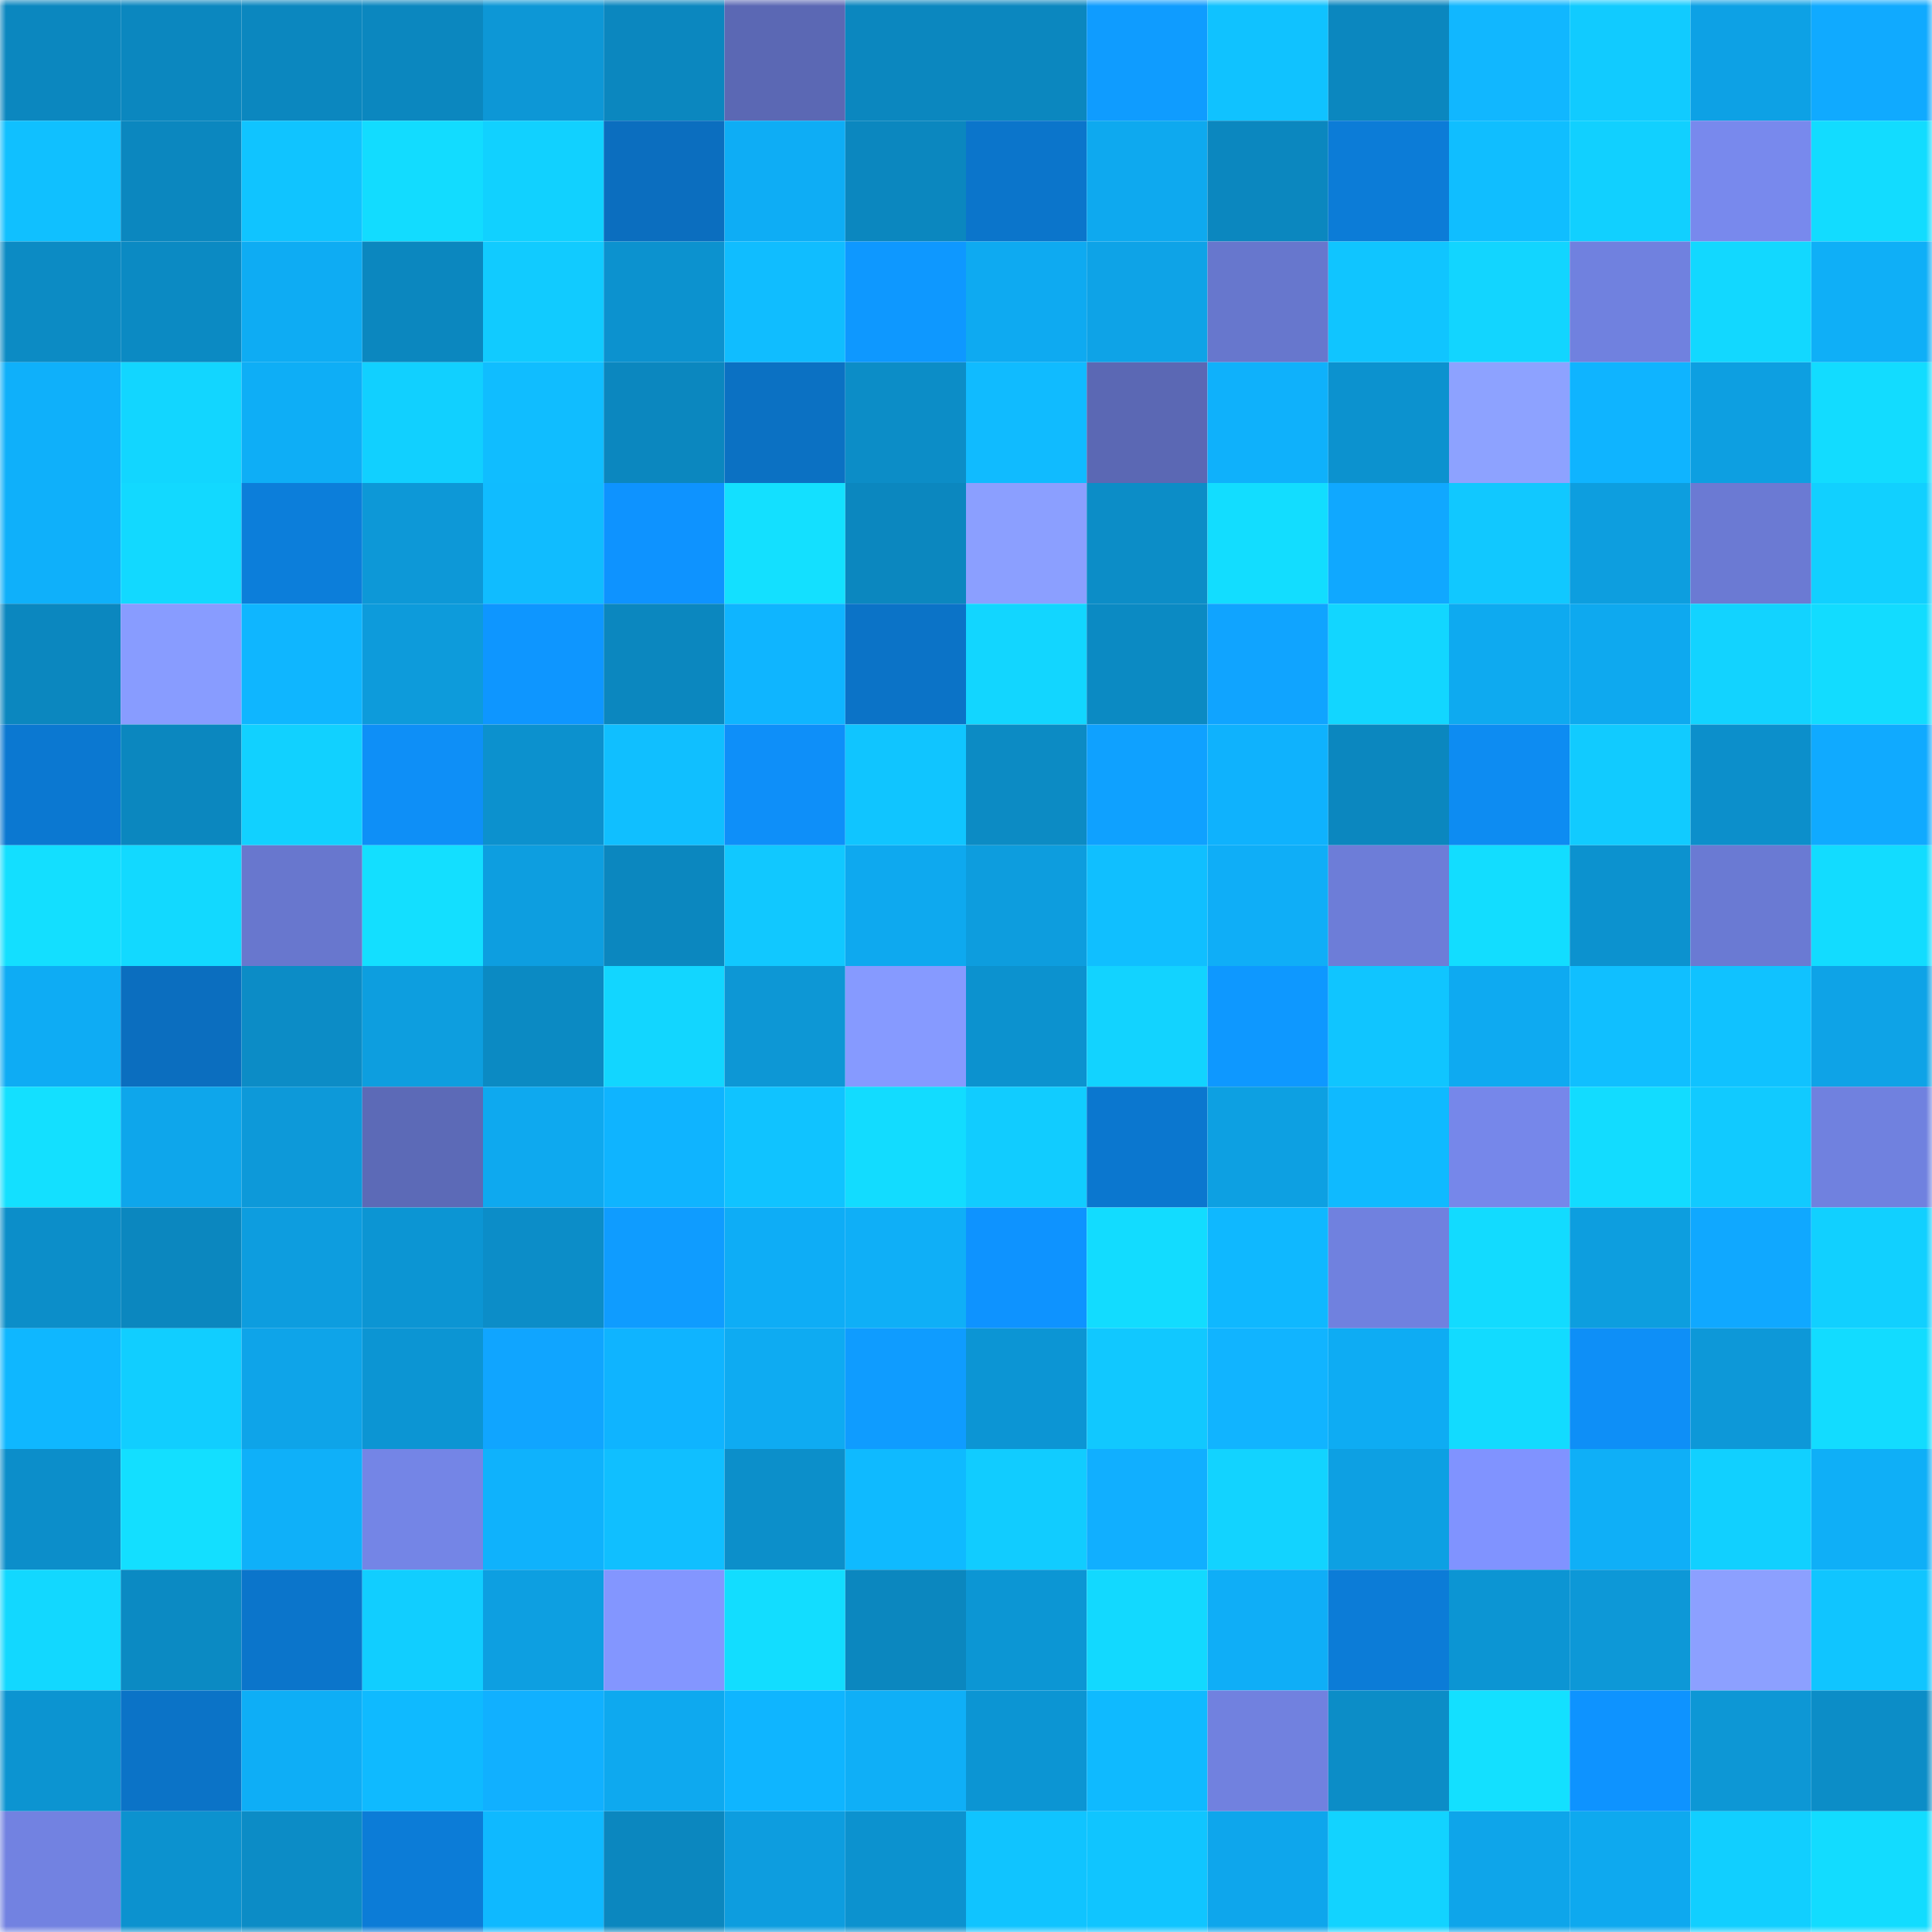 <svg viewBox="0 0 160 160" fill="none" role="img" xmlns="http://www.w3.org/2000/svg" width="240" height="240" name="ens%2Carseniyuno.eth"><mask id="1510339608" mask-type="alpha" maskUnits="userSpaceOnUse" x="0" y="0" width="160" height="160"><rect width="160" height="160" fill="#FFFFFF"></rect></mask><g mask="url(#1510339608)"><rect x="0" y="0" width="10" height="10" fill="#0b87bf"></rect><rect x="10" y="0" width="10" height="10" fill="#0b87bf"></rect><rect x="20" y="0" width="10" height="10" fill="#0b87bf"></rect><rect x="30" y="0" width="10" height="10" fill="#0b87bf"></rect><rect x="40" y="0" width="10" height="10" fill="#0d97d6"></rect><rect x="50" y="0" width="10" height="10" fill="#0b87bf"></rect><rect x="60" y="0" width="10" height="10" fill="#5b68b4"></rect><rect x="70" y="0" width="10" height="10" fill="#0b87bf"></rect><rect x="80" y="0" width="10" height="10" fill="#0b87bf"></rect><rect x="90" y="0" width="10" height="10" fill="#0f9cff"></rect><rect x="100" y="0" width="10" height="10" fill="#10c2ff"></rect><rect x="110" y="0" width="10" height="10" fill="#0b87bf"></rect><rect x="120" y="0" width="10" height="10" fill="#11b7ff"></rect><rect x="130" y="0" width="10" height="10" fill="#11cbff"></rect><rect x="140" y="0" width="10" height="10" fill="#0da1e5"></rect><rect x="150" y="0" width="10" height="10" fill="#10aaff"></rect><rect x="0" y="10" width="10" height="10" fill="#10c0ff"></rect><rect x="10" y="10" width="10" height="10" fill="#0b87bf"></rect><rect x="20" y="10" width="10" height="10" fill="#10c4ff"></rect><rect x="30" y="10" width="10" height="10" fill="#12dcff"></rect><rect x="40" y="10" width="10" height="10" fill="#11d1ff"></rect><rect x="50" y="10" width="10" height="10" fill="#0b6ebf"></rect><rect x="60" y="10" width="10" height="10" fill="#0eadf5"></rect><rect x="70" y="10" width="10" height="10" fill="#0b87bf"></rect><rect x="80" y="10" width="10" height="10" fill="#0b75cb"></rect><rect x="90" y="10" width="10" height="10" fill="#0ea9ef"></rect><rect x="100" y="10" width="10" height="10" fill="#0b87bf"></rect><rect x="110" y="10" width="10" height="10" fill="#0c7cd7"></rect><rect x="120" y="10" width="10" height="10" fill="#10beff"></rect><rect x="130" y="10" width="10" height="10" fill="#11d0ff"></rect><rect x="140" y="10" width="10" height="10" fill="#7889ed"></rect><rect x="150" y="10" width="10" height="10" fill="#12dcff"></rect><rect x="0" y="20" width="10" height="10" fill="#0c8bc4"></rect><rect x="10" y="20" width="10" height="10" fill="#0b8ac3"></rect><rect x="20" y="20" width="10" height="10" fill="#0eacf3"></rect><rect x="30" y="20" width="10" height="10" fill="#0b87bf"></rect><rect x="40" y="20" width="10" height="10" fill="#11cbff"></rect><rect x="50" y="20" width="10" height="10" fill="#0c92cf"></rect><rect x="60" y="20" width="10" height="10" fill="#10bdff"></rect><rect x="70" y="20" width="10" height="10" fill="#0e98ff"></rect><rect x="80" y="20" width="10" height="10" fill="#0eaaf1"></rect><rect x="90" y="20" width="10" height="10" fill="#0ea3e7"></rect><rect x="100" y="20" width="10" height="10" fill="#6777cd"></rect><rect x="110" y="20" width="10" height="10" fill="#10c5ff"></rect><rect x="120" y="20" width="10" height="10" fill="#12d5ff"></rect><rect x="130" y="20" width="10" height="10" fill="#7081df"></rect><rect x="140" y="20" width="10" height="10" fill="#12d8ff"></rect><rect x="150" y="20" width="10" height="10" fill="#0faff7"></rect><rect x="0" y="30" width="10" height="10" fill="#0fb0fa"></rect><rect x="10" y="30" width="10" height="10" fill="#12d6ff"></rect><rect x="20" y="30" width="10" height="10" fill="#0eaef6"></rect><rect x="30" y="30" width="10" height="10" fill="#11d0ff"></rect><rect x="40" y="30" width="10" height="10" fill="#10bdff"></rect><rect x="50" y="30" width="10" height="10" fill="#0b87bf"></rect><rect x="60" y="30" width="10" height="10" fill="#0b71c3"></rect><rect x="70" y="30" width="10" height="10" fill="#0c8dc7"></rect><rect x="80" y="30" width="10" height="10" fill="#10bbff"></rect><rect x="90" y="30" width="10" height="10" fill="#5b68b4"></rect><rect x="100" y="30" width="10" height="10" fill="#0fb1fb"></rect><rect x="110" y="30" width="10" height="10" fill="#0c92cf"></rect><rect x="120" y="30" width="10" height="10" fill="#8da2ff"></rect><rect x="130" y="30" width="10" height="10" fill="#0fb4ff"></rect><rect x="140" y="30" width="10" height="10" fill="#0d9fe1"></rect><rect x="150" y="30" width="10" height="10" fill="#12dcff"></rect><rect x="0" y="40" width="10" height="10" fill="#0fb0fa"></rect><rect x="10" y="40" width="10" height="10" fill="#12d9ff"></rect><rect x="20" y="40" width="10" height="10" fill="#0c7eda"></rect><rect x="30" y="40" width="10" height="10" fill="#0d98d7"></rect><rect x="40" y="40" width="10" height="10" fill="#10bcff"></rect><rect x="50" y="40" width="10" height="10" fill="#0e93ff"></rect><rect x="60" y="40" width="10" height="10" fill="#13e0ff"></rect><rect x="70" y="40" width="10" height="10" fill="#0b87bf"></rect><rect x="80" y="40" width="10" height="10" fill="#8b9fff"></rect><rect x="90" y="40" width="10" height="10" fill="#0c8dc7"></rect><rect x="100" y="40" width="10" height="10" fill="#12ddff"></rect><rect x="110" y="40" width="10" height="10" fill="#10a8ff"></rect><rect x="120" y="40" width="10" height="10" fill="#11c8ff"></rect><rect x="130" y="40" width="10" height="10" fill="#0d9edf"></rect><rect x="140" y="40" width="10" height="10" fill="#6b7ad3"></rect><rect x="150" y="40" width="10" height="10" fill="#11d0ff"></rect><rect x="0" y="50" width="10" height="10" fill="#0b87bf"></rect><rect x="10" y="50" width="10" height="10" fill="#889cff"></rect><rect x="20" y="50" width="10" height="10" fill="#0fb6ff"></rect><rect x="30" y="50" width="10" height="10" fill="#0d9bdb"></rect><rect x="40" y="50" width="10" height="10" fill="#0e96ff"></rect><rect x="50" y="50" width="10" height="10" fill="#0b87bf"></rect><rect x="60" y="50" width="10" height="10" fill="#0fb5ff"></rect><rect x="70" y="50" width="10" height="10" fill="#0b73c7"></rect><rect x="80" y="50" width="10" height="10" fill="#12d6ff"></rect><rect x="90" y="50" width="10" height="10" fill="#0b8ac3"></rect><rect x="100" y="50" width="10" height="10" fill="#10a4ff"></rect><rect x="110" y="50" width="10" height="10" fill="#12d6ff"></rect><rect x="120" y="50" width="10" height="10" fill="#0eaaf0"></rect><rect x="130" y="50" width="10" height="10" fill="#0ea9ef"></rect><rect x="140" y="50" width="10" height="10" fill="#12d3ff"></rect><rect x="150" y="50" width="10" height="10" fill="#12dcff"></rect><rect x="0" y="60" width="10" height="10" fill="#0b78d1"></rect><rect x="10" y="60" width="10" height="10" fill="#0b87bf"></rect><rect x="20" y="60" width="10" height="10" fill="#11d1ff"></rect><rect x="30" y="60" width="10" height="10" fill="#0e8ff7"></rect><rect x="40" y="60" width="10" height="10" fill="#0c91ce"></rect><rect x="50" y="60" width="10" height="10" fill="#10bfff"></rect><rect x="60" y="60" width="10" height="10" fill="#0e8ff9"></rect><rect x="70" y="60" width="10" height="10" fill="#10c5ff"></rect><rect x="80" y="60" width="10" height="10" fill="#0c8bc4"></rect><rect x="90" y="60" width="10" height="10" fill="#0fa1ff"></rect><rect x="100" y="60" width="10" height="10" fill="#0fb2fd"></rect><rect x="110" y="60" width="10" height="10" fill="#0b87bf"></rect><rect x="120" y="60" width="10" height="10" fill="#0d8cf2"></rect><rect x="130" y="60" width="10" height="10" fill="#11cbff"></rect><rect x="140" y="60" width="10" height="10" fill="#0c8fcb"></rect><rect x="150" y="60" width="10" height="10" fill="#10aaff"></rect><rect x="0" y="70" width="10" height="10" fill="#13dfff"></rect><rect x="10" y="70" width="10" height="10" fill="#12d9ff"></rect><rect x="20" y="70" width="10" height="10" fill="#6877ce"></rect><rect x="30" y="70" width="10" height="10" fill="#13dfff"></rect><rect x="40" y="70" width="10" height="10" fill="#0d9ee0"></rect><rect x="50" y="70" width="10" height="10" fill="#0b87bf"></rect><rect x="60" y="70" width="10" height="10" fill="#11c8ff"></rect><rect x="70" y="70" width="10" height="10" fill="#0ea9ef"></rect><rect x="80" y="70" width="10" height="10" fill="#0d9dde"></rect><rect x="90" y="70" width="10" height="10" fill="#10bfff"></rect><rect x="100" y="70" width="10" height="10" fill="#0faef7"></rect><rect x="110" y="70" width="10" height="10" fill="#6d7dd8"></rect><rect x="120" y="70" width="10" height="10" fill="#12ddff"></rect><rect x="130" y="70" width="10" height="10" fill="#0c92cf"></rect><rect x="140" y="70" width="10" height="10" fill="#6a7ad3"></rect><rect x="150" y="70" width="10" height="10" fill="#12dcff"></rect><rect x="0" y="80" width="10" height="10" fill="#0eacf4"></rect><rect x="10" y="80" width="10" height="10" fill="#0b6ebf"></rect><rect x="20" y="80" width="10" height="10" fill="#0c8cc6"></rect><rect x="30" y="80" width="10" height="10" fill="#0d9edf"></rect><rect x="40" y="80" width="10" height="10" fill="#0b8ac3"></rect><rect x="50" y="80" width="10" height="10" fill="#12d6ff"></rect><rect x="60" y="80" width="10" height="10" fill="#0d97d5"></rect><rect x="70" y="80" width="10" height="10" fill="#869aff"></rect><rect x="80" y="80" width="10" height="10" fill="#0c92cf"></rect><rect x="90" y="80" width="10" height="10" fill="#12d3ff"></rect><rect x="100" y="80" width="10" height="10" fill="#0e98ff"></rect><rect x="110" y="80" width="10" height="10" fill="#10c5ff"></rect><rect x="120" y="80" width="10" height="10" fill="#0eaaf1"></rect><rect x="130" y="80" width="10" height="10" fill="#10bfff"></rect><rect x="140" y="80" width="10" height="10" fill="#10c2ff"></rect><rect x="150" y="80" width="10" height="10" fill="#0ea3e7"></rect><rect x="0" y="90" width="10" height="10" fill="#13e0ff"></rect><rect x="10" y="90" width="10" height="10" fill="#0ea6eb"></rect><rect x="20" y="90" width="10" height="10" fill="#0d99d9"></rect><rect x="30" y="90" width="10" height="10" fill="#5c6ab7"></rect><rect x="40" y="90" width="10" height="10" fill="#0ea9ef"></rect><rect x="50" y="90" width="10" height="10" fill="#0fb4ff"></rect><rect x="60" y="90" width="10" height="10" fill="#10c3ff"></rect><rect x="70" y="90" width="10" height="10" fill="#12dcff"></rect><rect x="80" y="90" width="10" height="10" fill="#11ccff"></rect><rect x="90" y="90" width="10" height="10" fill="#0b77cf"></rect><rect x="100" y="90" width="10" height="10" fill="#0da0e2"></rect><rect x="110" y="90" width="10" height="10" fill="#0fbaff"></rect><rect x="120" y="90" width="10" height="10" fill="#7687ea"></rect><rect x="130" y="90" width="10" height="10" fill="#12dcff"></rect><rect x="140" y="90" width="10" height="10" fill="#11caff"></rect><rect x="150" y="90" width="10" height="10" fill="#7081df"></rect><rect x="0" y="100" width="10" height="10" fill="#0c8ec9"></rect><rect x="10" y="100" width="10" height="10" fill="#0b87bf"></rect><rect x="20" y="100" width="10" height="10" fill="#0d9ddf"></rect><rect x="30" y="100" width="10" height="10" fill="#0c95d3"></rect><rect x="40" y="100" width="10" height="10" fill="#0c8dc8"></rect><rect x="50" y="100" width="10" height="10" fill="#0f9cff"></rect><rect x="60" y="100" width="10" height="10" fill="#0eadf6"></rect><rect x="70" y="100" width="10" height="10" fill="#0faff7"></rect><rect x="80" y="100" width="10" height="10" fill="#0e93ff"></rect><rect x="90" y="100" width="10" height="10" fill="#12dcff"></rect><rect x="100" y="100" width="10" height="10" fill="#0fb8ff"></rect><rect x="110" y="100" width="10" height="10" fill="#7081df"></rect><rect x="120" y="100" width="10" height="10" fill="#12dbff"></rect><rect x="130" y="100" width="10" height="10" fill="#0d9edf"></rect><rect x="140" y="100" width="10" height="10" fill="#10a8ff"></rect><rect x="150" y="100" width="10" height="10" fill="#11d0ff"></rect><rect x="0" y="110" width="10" height="10" fill="#0fb7ff"></rect><rect x="10" y="110" width="10" height="10" fill="#11ceff"></rect><rect x="20" y="110" width="10" height="10" fill="#0ea4e9"></rect><rect x="30" y="110" width="10" height="10" fill="#0c95d3"></rect><rect x="40" y="110" width="10" height="10" fill="#10a5ff"></rect><rect x="50" y="110" width="10" height="10" fill="#0fb4ff"></rect><rect x="60" y="110" width="10" height="10" fill="#0eabf2"></rect><rect x="70" y="110" width="10" height="10" fill="#0f9cff"></rect><rect x="80" y="110" width="10" height="10" fill="#0c95d4"></rect><rect x="90" y="110" width="10" height="10" fill="#11c8ff"></rect><rect x="100" y="110" width="10" height="10" fill="#11b4ff"></rect><rect x="110" y="110" width="10" height="10" fill="#0eacf3"></rect><rect x="120" y="110" width="10" height="10" fill="#12dbff"></rect><rect x="130" y="110" width="10" height="10" fill="#0e8ff7"></rect><rect x="140" y="110" width="10" height="10" fill="#0d98d8"></rect><rect x="150" y="110" width="10" height="10" fill="#12dcff"></rect><rect x="0" y="120" width="10" height="10" fill="#0c8eca"></rect><rect x="10" y="120" width="10" height="10" fill="#13dfff"></rect><rect x="20" y="120" width="10" height="10" fill="#0fb0f9"></rect><rect x="30" y="120" width="10" height="10" fill="#7485e6"></rect><rect x="40" y="120" width="10" height="10" fill="#0fb2fc"></rect><rect x="50" y="120" width="10" height="10" fill="#10bfff"></rect><rect x="60" y="120" width="10" height="10" fill="#0c8fca"></rect><rect x="70" y="120" width="10" height="10" fill="#0fbaff"></rect><rect x="80" y="120" width="10" height="10" fill="#11ccff"></rect><rect x="90" y="120" width="10" height="10" fill="#11afff"></rect><rect x="100" y="120" width="10" height="10" fill="#12d3ff"></rect><rect x="110" y="120" width="10" height="10" fill="#0da0e3"></rect><rect x="120" y="120" width="10" height="10" fill="#8093ff"></rect><rect x="130" y="120" width="10" height="10" fill="#0faff7"></rect><rect x="140" y="120" width="10" height="10" fill="#11d0ff"></rect><rect x="150" y="120" width="10" height="10" fill="#0faff7"></rect><rect x="0" y="130" width="10" height="10" fill="#12d8ff"></rect><rect x="10" y="130" width="10" height="10" fill="#0b8ac3"></rect><rect x="20" y="130" width="10" height="10" fill="#0b75cb"></rect><rect x="30" y="130" width="10" height="10" fill="#11ceff"></rect><rect x="40" y="130" width="10" height="10" fill="#0d9fe1"></rect><rect x="50" y="130" width="10" height="10" fill="#8396ff"></rect><rect x="60" y="130" width="10" height="10" fill="#12ddff"></rect><rect x="70" y="130" width="10" height="10" fill="#0b87bf"></rect><rect x="80" y="130" width="10" height="10" fill="#0c96d4"></rect><rect x="90" y="130" width="10" height="10" fill="#12d9ff"></rect><rect x="100" y="130" width="10" height="10" fill="#0faef7"></rect><rect x="110" y="130" width="10" height="10" fill="#0c7cd7"></rect><rect x="120" y="130" width="10" height="10" fill="#0c95d3"></rect><rect x="130" y="130" width="10" height="10" fill="#0d98d7"></rect><rect x="140" y="130" width="10" height="10" fill="#8ca0ff"></rect><rect x="150" y="130" width="10" height="10" fill="#10c5ff"></rect><rect x="0" y="140" width="10" height="10" fill="#0c94d1"></rect><rect x="10" y="140" width="10" height="10" fill="#0b73c7"></rect><rect x="20" y="140" width="10" height="10" fill="#0eaef6"></rect><rect x="30" y="140" width="10" height="10" fill="#0fbaff"></rect><rect x="40" y="140" width="10" height="10" fill="#11b0ff"></rect><rect x="50" y="140" width="10" height="10" fill="#0ea9ef"></rect><rect x="60" y="140" width="10" height="10" fill="#0fb5ff"></rect><rect x="70" y="140" width="10" height="10" fill="#0faff7"></rect><rect x="80" y="140" width="10" height="10" fill="#0c95d3"></rect><rect x="90" y="140" width="10" height="10" fill="#0fbaff"></rect><rect x="100" y="140" width="10" height="10" fill="#7181df"></rect><rect x="110" y="140" width="10" height="10" fill="#0c8dc7"></rect><rect x="120" y="140" width="10" height="10" fill="#13e0ff"></rect><rect x="130" y="140" width="10" height="10" fill="#0e93ff"></rect><rect x="140" y="140" width="10" height="10" fill="#0d97d5"></rect><rect x="150" y="140" width="10" height="10" fill="#0c8dc7"></rect><rect x="0" y="150" width="10" height="10" fill="#7282e1"></rect><rect x="10" y="150" width="10" height="10" fill="#0c92cf"></rect><rect x="20" y="150" width="10" height="10" fill="#0c8cc6"></rect><rect x="30" y="150" width="10" height="10" fill="#0c7cd7"></rect><rect x="40" y="150" width="10" height="10" fill="#0fb9ff"></rect><rect x="50" y="150" width="10" height="10" fill="#0b87bf"></rect><rect x="60" y="150" width="10" height="10" fill="#0d9ddf"></rect><rect x="70" y="150" width="10" height="10" fill="#0c92cf"></rect><rect x="80" y="150" width="10" height="10" fill="#10c4ff"></rect><rect x="90" y="150" width="10" height="10" fill="#10c5ff"></rect><rect x="100" y="150" width="10" height="10" fill="#0ea6ec"></rect><rect x="110" y="150" width="10" height="10" fill="#12d3ff"></rect><rect x="120" y="150" width="10" height="10" fill="#0ea5ea"></rect><rect x="130" y="150" width="10" height="10" fill="#0ea9ef"></rect><rect x="140" y="150" width="10" height="10" fill="#11cfff"></rect><rect x="150" y="150" width="10" height="10" fill="#12dcff"></rect></g></svg>